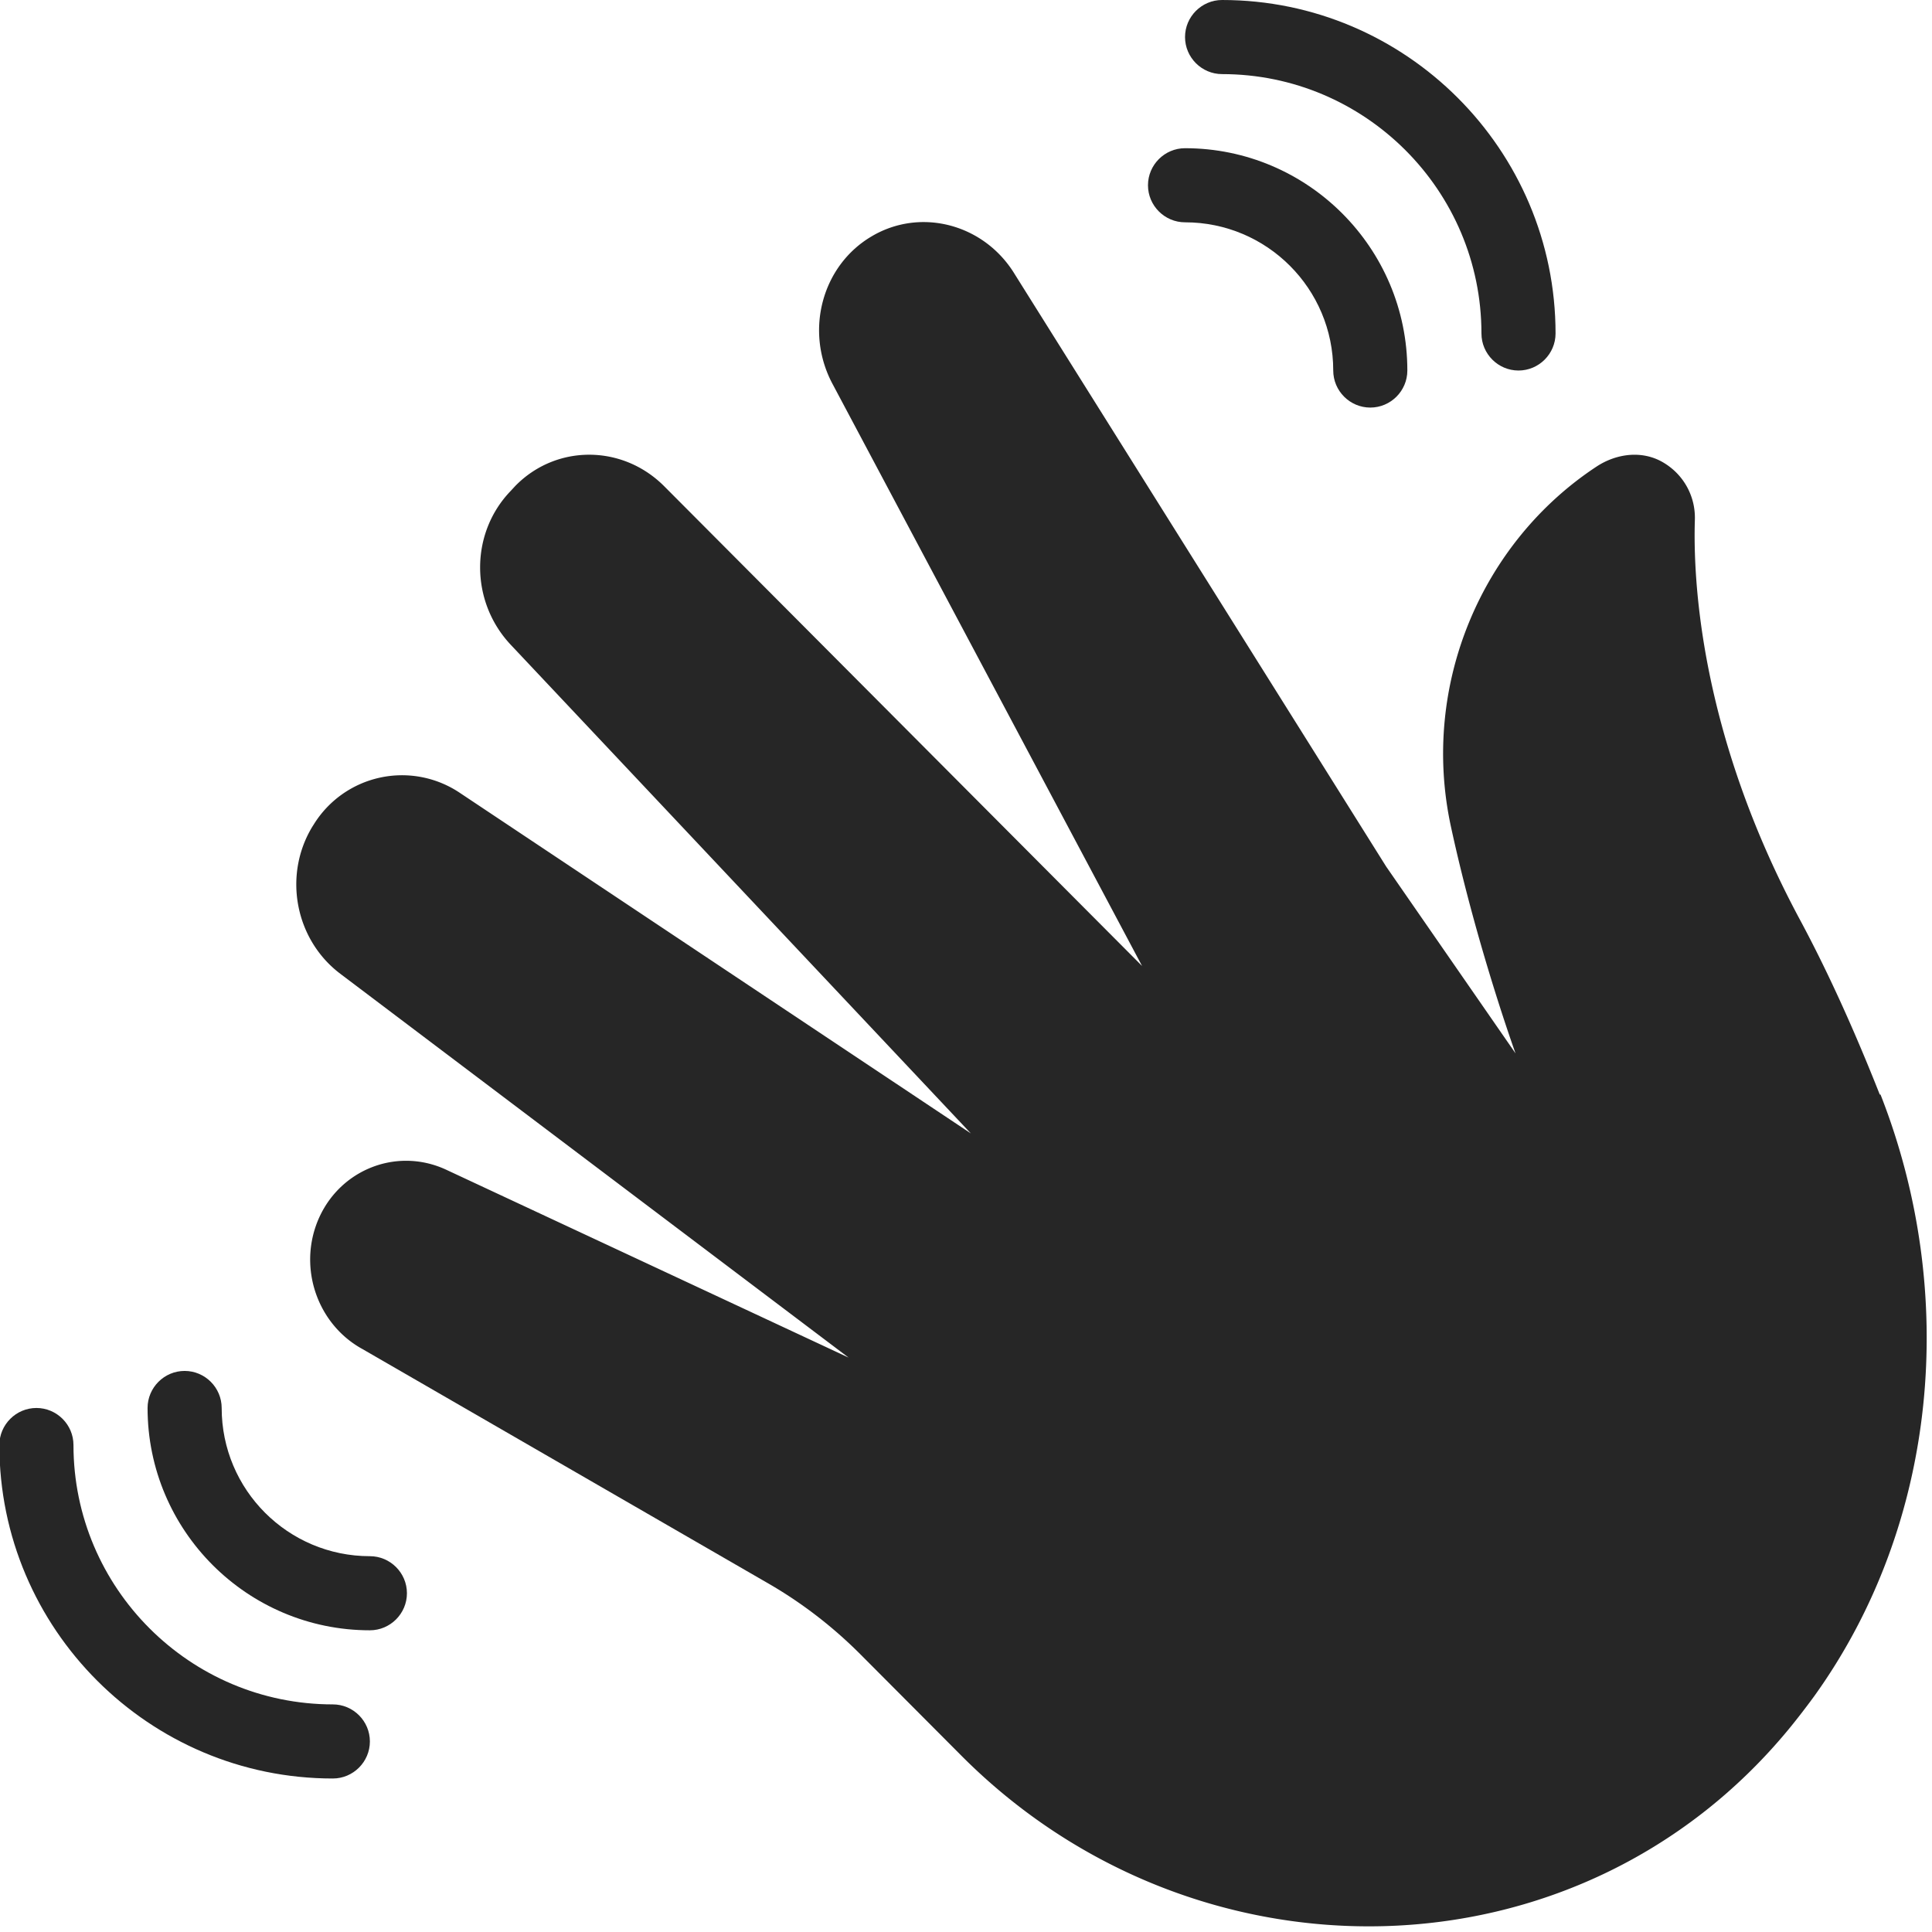 <?xml version="1.0" encoding="UTF-8" standalone="no"?>
<svg
   version="1.1"
   width="73"
   height="73"
   x="0"
   y="0"
   viewBox="0 0 9.125 9.125"
   xml:space="preserve"
   class=""
   id="svg12"
   sodipodi:docname="wave-hand.svg"
   inkscape:version="1.2.2 (b0a8486541, 2022-12-01)"
   xmlns:inkscape="http://www.inkscape.org/namespaces/inkscape"
   xmlns:sodipodi="http://sodipodi.sourceforge.net/DTD/sodipodi-0.dtd"
   xmlns="http://www.w3.org/2000/svg"
   xmlns:svg="http://www.w3.org/2000/svg"><defs
     id="defs16" /><sodipodi:namedview
     id="namedview14"
     pagecolor="#ffffff"
     bordercolor="#000000"
     borderopacity="0.25"
     inkscape:showpageshadow="2"
     inkscape:pageopacity="0.0"
     inkscape:pagecheckerboard="0"
     inkscape:deskcolor="#d1d1d1"
     showgrid="false"
     inkscape:zoom="8.0234376"
     inkscape:cx="29.351509"
     inkscape:cy="47.548198"
     inkscape:window-width="2560"
     inkscape:window-height="1372"
     inkscape:window-x="0"
     inkscape:window-y="0"
     inkscape:window-maximized="1"
     inkscape:current-layer="g10"
     inkscape:lockguides="false" /><g
     id="g10"
     transform="matrix(0.175,0,0,0.175,-1.053,-1.05)"
     style="fill:#262626;fill-opacity:1"><path
       d="m 56.75,35.54 c -0.64,-1.62 -1.36,-3.24 -2.15,-4.71 -2.71,-5.04 -2.89,-9.2 -2.84,-10.8 0.02,-0.62 -0.29,-1.21 -0.84,-1.54 -0.56,-0.34 -1.26,-0.26 -1.81,0.1 -3.1,2.04 -4.75,5.89 -3.94,9.69 0.7,3.25 1.75,6.15 1.75,6.15 L 43.43,29.39 33.41,13.41 c -0.82,-1.36 -2.54,-1.82 -3.87,-1.03 -1.34,0.79 -1.81,2.55 -1.06,3.97 l 8.36,15.72 -12.9,-12.95 c -1.13,-1.13 -2.92,-1.13 -4.02,0 l -0.12,0.13 c -1.1,1.14 -1.1,2.98 0,4.15 L 32.22,36.59 18.43,27.4 a 2.8,2.8 0 0 0 -3.95,0.86 l -0.02,0.03 c -0.81,1.31 -0.49,3.06 0.74,3.99 L 28.92,42.64 18.06,37.57 c -1.4,-0.65 -3.03,0.06 -3.53,1.55 -0.42,1.26 0.12,2.66 1.27,3.29 l 10.96,6.33 c 0.9,0.52 1.73,1.16 2.47,1.9 l 2.73,2.74 c 6.3,6.33 16.65,6.19 22.34,-0.72 0.23,-0.28 0.46,-0.58 0.68,-0.88 3.35,-4.66 3.9,-10.87 1.79,-16.24 z"
       fill="#262626"
       opacity="1"
       data-original="#000000"
       class=""
       id="path2"
       style="fill:#262626;fill-opacity:1" /><path
       d="m 38,12 c 2.21,0 4,1.79 4,4 0,0.55 0.45,1 1,1 0.55,0 1,-0.45 1,-1 0,-3.31 -2.69,-6 -6,-6 -0.55,0 -1,0.45 -1,1 0,0.55 0.45,1 1,1 z"
       fill="#262626"
       opacity="1"
       data-original="#000000"
       class=""
       id="path4"
       style="fill:#262626;fill-opacity:1" /><path
       d="m 39,8 c 3.86,0 7,3.14 7,7 0,0.55 0.45,1 1,1 0.55,0 1,-0.45 1,-1 0,-4.96 -4.04,-9 -9,-9 -0.55,0 -1,0.45 -1,1 0,0.55 0.45,1 1,1 z M 16,48 c -2.21,0 -4,-1.79 -4,-4 0,-0.55 -0.45,-1 -1,-1 -0.55,0 -1,0.45 -1,1 0,3.31 2.69,6 6,6 0.55,0 1,-0.45 1,-1 0,-0.55 -0.45,-1 -1,-1 z"
       fill="#262626"
       opacity="1"
       data-original="#000000"
       class=""
       id="path6"
       style="fill:#262626;fill-opacity:1" /><path
       d="M 15,52 C 11.14,52 8,48.86 8,45 8,44.45 7.55,44 7,44 c -0.55,0 -1,0.45 -1,1 0,4.96 4.04,9 9,9 0.55,0 1,-0.45 1,-1 0,-0.55 -0.45,-1 -1,-1 z"
       fill="#262626"
       opacity="1"
       data-original="#000000"
       class=""
       id="path8"
       style="fill:#262626;fill-opacity:1" /></g></svg>
